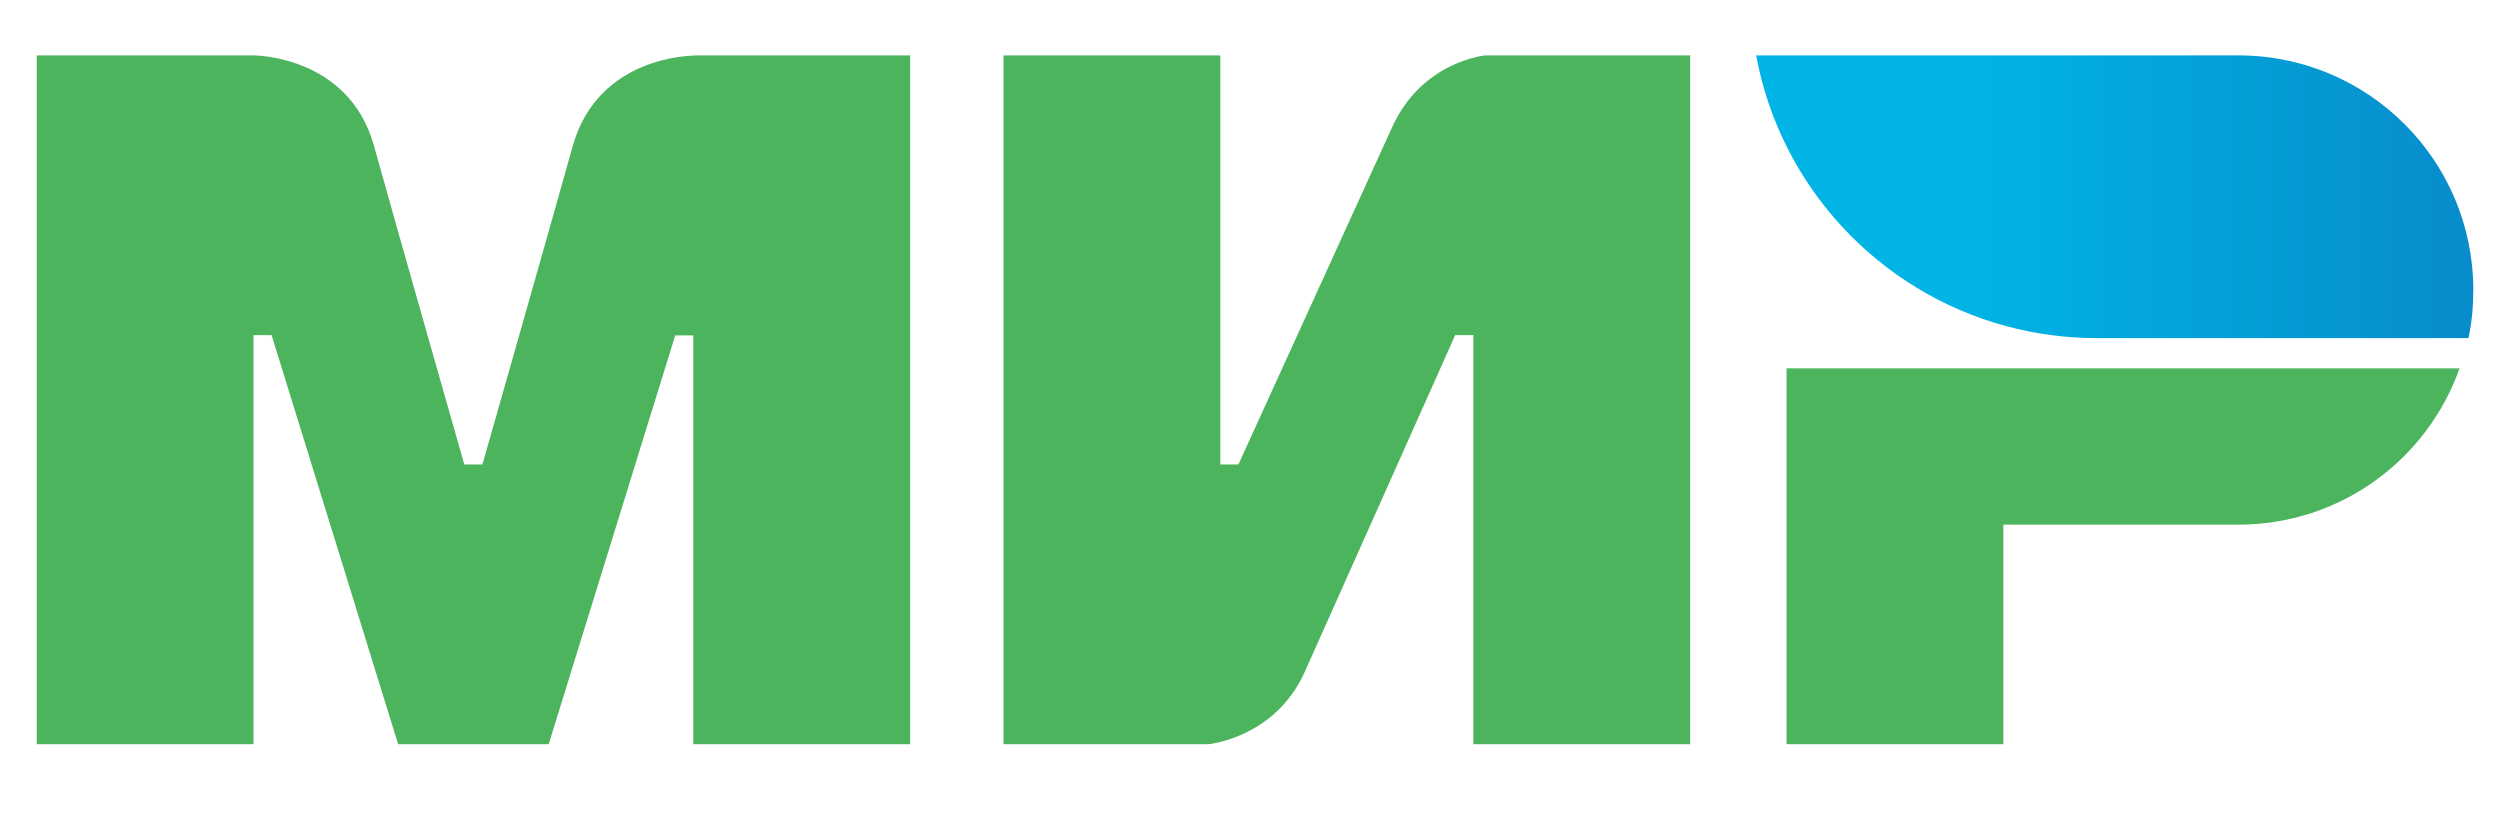 <svg width="83" height="27" viewBox="0 0 83 27" fill="none" xmlns="http://www.w3.org/2000/svg">
<g clip-path="url(#clip0_611_18609)">
<path d="M23.017 1.839V1.849C23.007 1.849 19.857 1.839 19.016 4.846C18.246 7.603 16.076 15.211 16.016 15.421H15.415C15.415 15.421 13.195 7.643 12.415 4.836C11.575 1.829 8.414 1.839 8.414 1.839H1.219V24.708H8.417V11.126H9.017L13.218 24.708H18.216L22.417 11.136H23.017V24.708H30.216V1.839H23.017ZM49.314 1.839C49.314 1.839 47.203 2.029 46.213 4.236L41.115 15.421H40.515V1.839H33.316V24.708H40.115C40.115 24.708 42.325 24.508 43.316 22.31L48.313 11.126H48.914V24.708H56.112V1.839H49.314ZM59.313 12.224V24.708H66.511V17.419H74.31C77.711 17.419 80.588 15.251 81.658 12.228H59.313V12.224Z" fill="#4DB45E"/>
<path d="M74.315 1.839H58.305C59.105 6.194 62.376 9.687 66.603 10.826C67.585 11.091 68.597 11.226 69.614 11.226H81.954C82.064 10.706 82.114 10.177 82.114 9.627C82.114 5.325 78.623 1.839 74.315 1.839Z" fill="url(#paint0_linear_611_18609)"/>
</g>
<defs>
<linearGradient id="paint0_linear_611_18609" x1="58.305" y1="6.532" x2="82.114" y2="6.532" gradientUnits="userSpaceOnUse">
<stop offset="0.3" stop-color="#00B4E6"/>
<stop offset="1" stop-color="#088CCB"/>
</linearGradient>
<clipPath id="clip0_611_18609">
<rect width="80.893" height="22.879" fill="white" transform="translate(1.219 1.834)"/>
</clipPath>
</defs>
</svg>

